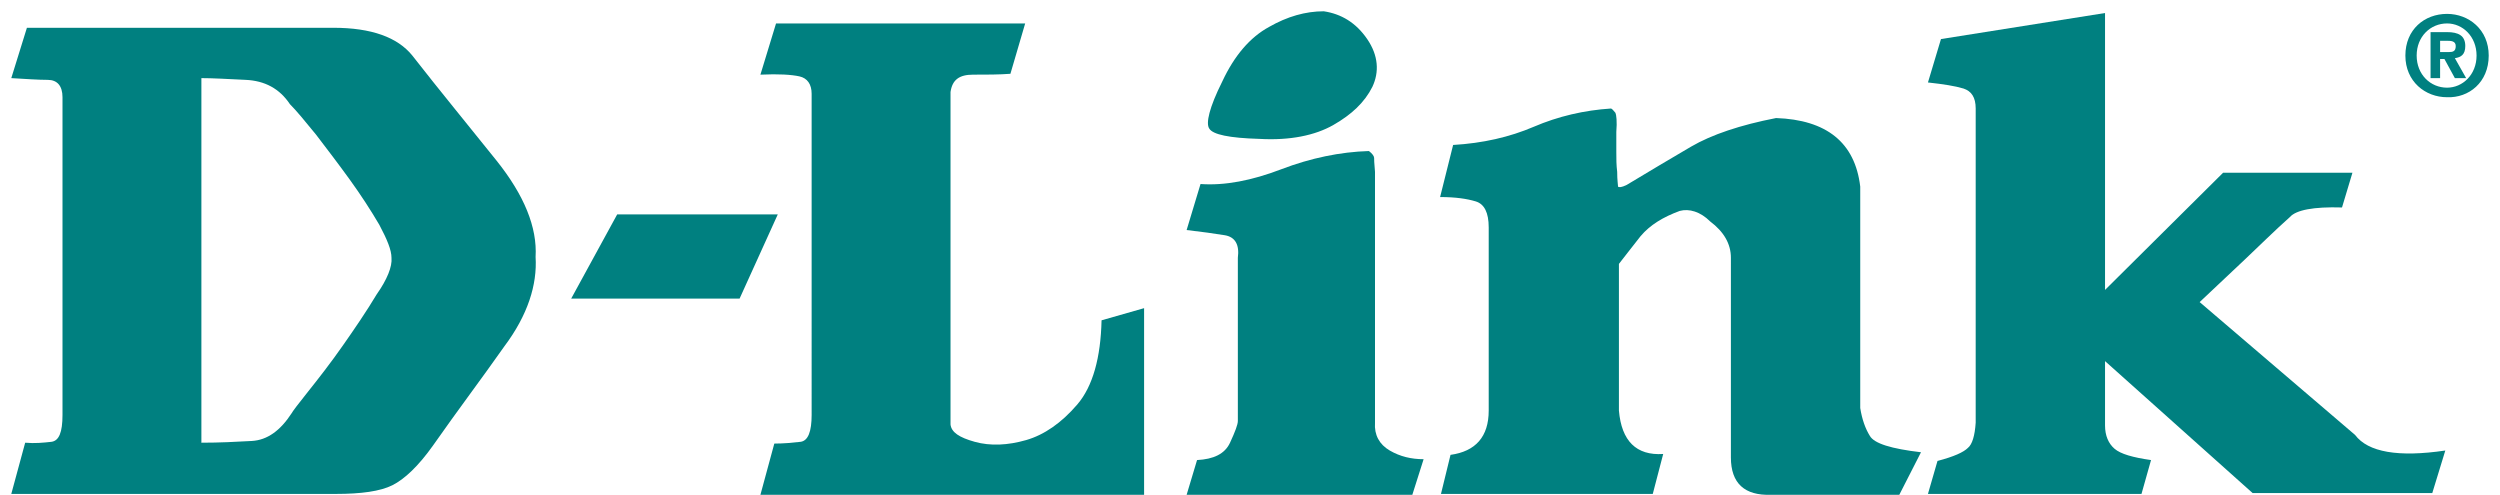 <?xml version="1.0" encoding="utf-8"?>
<!-- Generator: Adobe Illustrator 21.0.0, SVG Export Plug-In . SVG Version: 6.00 Build 0)  -->
<svg version="1.1"
	 id="svg2" inkscape:output_extension="org.inkscape.output.svg.inkscape" inkscape:version="0.45.1" sodipodi:docbase="C:\Documents and Settings\Alex Broersma.D2KY7761\Desktop" sodipodi:docname="DlinkLogo.svg" sodipodi:version="0.32" xmlns:cc="http://web.resource.org/cc/" xmlns:dc="http://purl.org/dc/elements/1.1/" xmlns:inkscape="http://www.inkscape.org/namespaces/inkscape" xmlns:rdf="http://www.w3.org/1999/02/22-rdf-syntax-ns#" xmlns:sodipodi="http://sodipodi.sourceforge.net/DTD/sodipodi-0.dtd" xmlns:svg="http://www.w3.org/2000/svg"
	 xmlns="http://www.w3.org/2000/svg" xmlns:xlink="http://www.w3.org/1999/xlink" x="0px" y="0px" viewBox="0 0 288 57"
	 style="enable-background:new 0 0 288 57;" xml:space="preserve">
<style type="text/css">
	.st0{fill:#008080;}
</style>
<sodipodi:namedview  bordercolor="#666666" borderopacity="1.0" gridtolerance="10.0" guidetolerance="10.0" id="base" inkscape:current-layer="svg2" inkscape:cx="144" inkscape:cy="28.5" inkscape:pageopacity="0.0" inkscape:pageshadow="2" inkscape:window-height="844" inkscape:window-width="1440" inkscape:window-x="0" inkscape:window-y="22" inkscape:zoom="2.2708333" objecttolerance="10.0" pagecolor="#ffffff">
	</sodipodi:namedview>
<path id="path2210" class="st0" d="M1.3,9l1.8-5.8h35.3c4.4,0,7.4,1.1,9.1,3.2c3.2,4.1,6.5,8.1,9.7,12.1c3.2,4,4.7,7.7,4.5,11.1
	c0.2,3.2-0.9,6.7-3.6,10.3c-2.6,3.7-5.4,7.4-8.2,11.4c-1.7,2.4-3.3,3.9-4.7,4.6c-1.4,0.7-3.6,1-6.5,1H1.3l1.6-5.9
	C4,51.1,5,51,5.9,50.9c0.9-0.1,1.3-1.1,1.3-3.1V11.2c0-1.3-0.6-2-1.7-2C4.4,9.2,3,9.1,1.3,9 M45.1,29.7c0-0.9-0.5-2.1-1.4-3.8
	c-1-1.7-2.1-3.4-3.4-5.2c-1.3-1.8-2.6-3.5-3.9-5.2c-1.3-1.6-2.3-2.8-3-3.5c-1.2-1.8-2.9-2.7-5.1-2.8C26.2,9.1,24.5,9,23.2,9v42
	c2.1,0,4-0.1,5.8-0.2c1.8-0.1,3.3-1.2,4.6-3.2c0.1-0.2,0.7-1,1.9-2.5c1.2-1.5,2.6-3.3,4-5.3c1.4-2,2.7-3.9,3.9-5.9
	C44.6,32.2,45.2,30.7,45.1,29.7"/>
<path id="path2212" class="st0" d="M89.6,24.7l-4.4,9.7H65.8l5.3-9.7H89.6"/>
<path id="path2214" class="st0" d="M109.5,10.6v38.3c0.1,0.9,1,1.5,2.8,2c1.8,0.5,3.8,0.4,5.9-0.2c2.1-0.6,4.1-2,5.9-4.1
	c1.8-2.1,2.7-5.4,2.8-9.7l4.9-1.4v21.5H87.6l1.6-5.9c1.1,0,2.1-0.1,3-0.2c0.9-0.1,1.3-1.2,1.3-3.1V10.8c0-1.1-0.5-1.8-1.4-2
	c-0.9-0.2-2.4-0.3-4.5-0.2l1.8-5.9h28.7l-1.7,5.8c-1.3,0.1-2.8,0.1-4.3,0.1C110.5,8.6,109.7,9.2,109.5,10.6"/>
<path id="path2216" class="st0" d="M157.5,4.5c1.3,1.9,1.4,3.8,0.6,5.5c-0.9,1.8-2.4,3.2-4.5,4.4c-2.1,1.2-5,1.8-8.5,1.6
	c-3.5-0.1-5.4-0.5-5.8-1.2c-0.4-0.6,0-2.4,1.5-5.4c1.4-3,3.2-5.1,5.4-6.3c2.1-1.2,4.2-1.8,6.3-1.8C154.5,1.6,156.2,2.6,157.5,4.5
	 M158.4,19.8c0,4.8,0,9.7,0,14.5c0,4.8,0,9.6,0,14.4c-0.1,1.4,0.5,2.5,1.7,3.2c1.2,0.7,2.5,1,3.9,1l-1.3,4.1h-26l1.2-4
	c1.9-0.1,3.2-0.7,3.8-2c0.6-1.3,0.9-2.1,0.9-2.5l0-18.8c0.2-1.5-0.3-2.4-1.5-2.6c-1.2-0.2-2.7-0.4-4.4-0.6l1.6-5.3
	c2.8,0.2,5.9-0.4,9.3-1.7c3.4-1.3,6.8-2,10.1-2.1c0.4,0.3,0.6,0.6,0.6,0.8C158.3,18.3,158.3,18.8,158.4,19.8"/>
<path id="path2218" class="st0" d="M193.5,24.3c-1.9,0.7-3.4,1.6-4.5,2.9c-1,1.3-1.9,2.4-2.5,3.2l0,16.9c0.3,3.5,2,5.2,5.1,5
	l-1.2,4.6h-24.4l1.1-4.5c2.9-0.4,4.4-2.1,4.4-5.1l0-21.1c0-1.7-0.5-2.7-1.5-3c-1-0.3-2.3-0.5-4.1-0.5l1.5-6c3.4-0.2,6.5-0.9,9.3-2.1
	c2.8-1.2,5.8-1.9,8.9-2.1c0.2,0.1,0.3,0.3,0.5,0.5c0.1,0.2,0.2,1,0.1,2.2c0,0.8,0,1.6,0,2.3c0,0.8,0,1.5,0.1,2.3
	c0,1,0.1,1.5,0.1,1.7c0.1,0.1,0.4,0.1,1-0.2c2.5-1.5,5-3,7.4-4.4c2.4-1.4,5.7-2.5,9.8-3.3c5.8,0.2,9.1,2.8,9.7,7.9v25.5
	c0.2,1.3,0.6,2.4,1.1,3.2c0.5,0.9,2.5,1.5,5.9,1.9l-2.5,4.9h-14.8c-3,0.1-4.6-1.3-4.6-4.3V29.7c0-1.6-0.8-3-2.4-4.2
	C195.9,24.4,194.6,24,193.5,24.3"/>
<path id="path2220" class="st0" d="M242.5,1.5v31.9l13.6-13.5h14.9l-1.2,4c-3.3-0.1-5.3,0.3-6,1.1c-1.8,1.6-3.5,3.3-5.2,4.9
	c-1.7,1.6-3.5,3.3-5.2,4.9l17.9,15.3c1.5,2,5,2.6,10.4,1.8l-1.5,4.9h-20.7l-17-15.2v7.4c0,1.2,0.4,2.1,1.1,2.7
	c0.7,0.6,2.1,1,4.2,1.3l-1.1,3.9h-24.6l1.1-3.8c1.9-0.5,3-1,3.5-1.5c0.5-0.4,0.8-1.4,0.9-2.9V12.5c0-1.3-0.5-2-1.4-2.3
	c-1-0.3-2.3-0.5-4.1-0.7l1.5-5L242.5,1.5"/>
<path id="path2272" class="st0" d="M281.1,6.8h0.5l1.2,2.2h1.3l-1.3-2.3c0.7-0.1,1.2-0.4,1.2-1.4c0-1.2-0.8-1.6-2.1-1.6H280V9h1.1
	V6.8 M281.1,4.7h0.8c0.4,0,1,0,1,0.6c0,0.6-0.3,0.7-0.8,0.7h-1V4.7 M286.7,6.4c0-3-2.3-4.8-4.8-4.8c-2.6,0-4.8,1.8-4.8,4.8
	c0,3,2.3,4.8,4.8,4.8C284.4,11.3,286.7,9.5,286.7,6.4 M285.3,6.4c0,2.2-1.6,3.7-3.4,3.7c-1.9,0-3.5-1.5-3.5-3.7
	c0-2.2,1.6-3.7,3.5-3.7C283.7,2.7,285.3,4.2,285.3,6.4"/>
</svg>